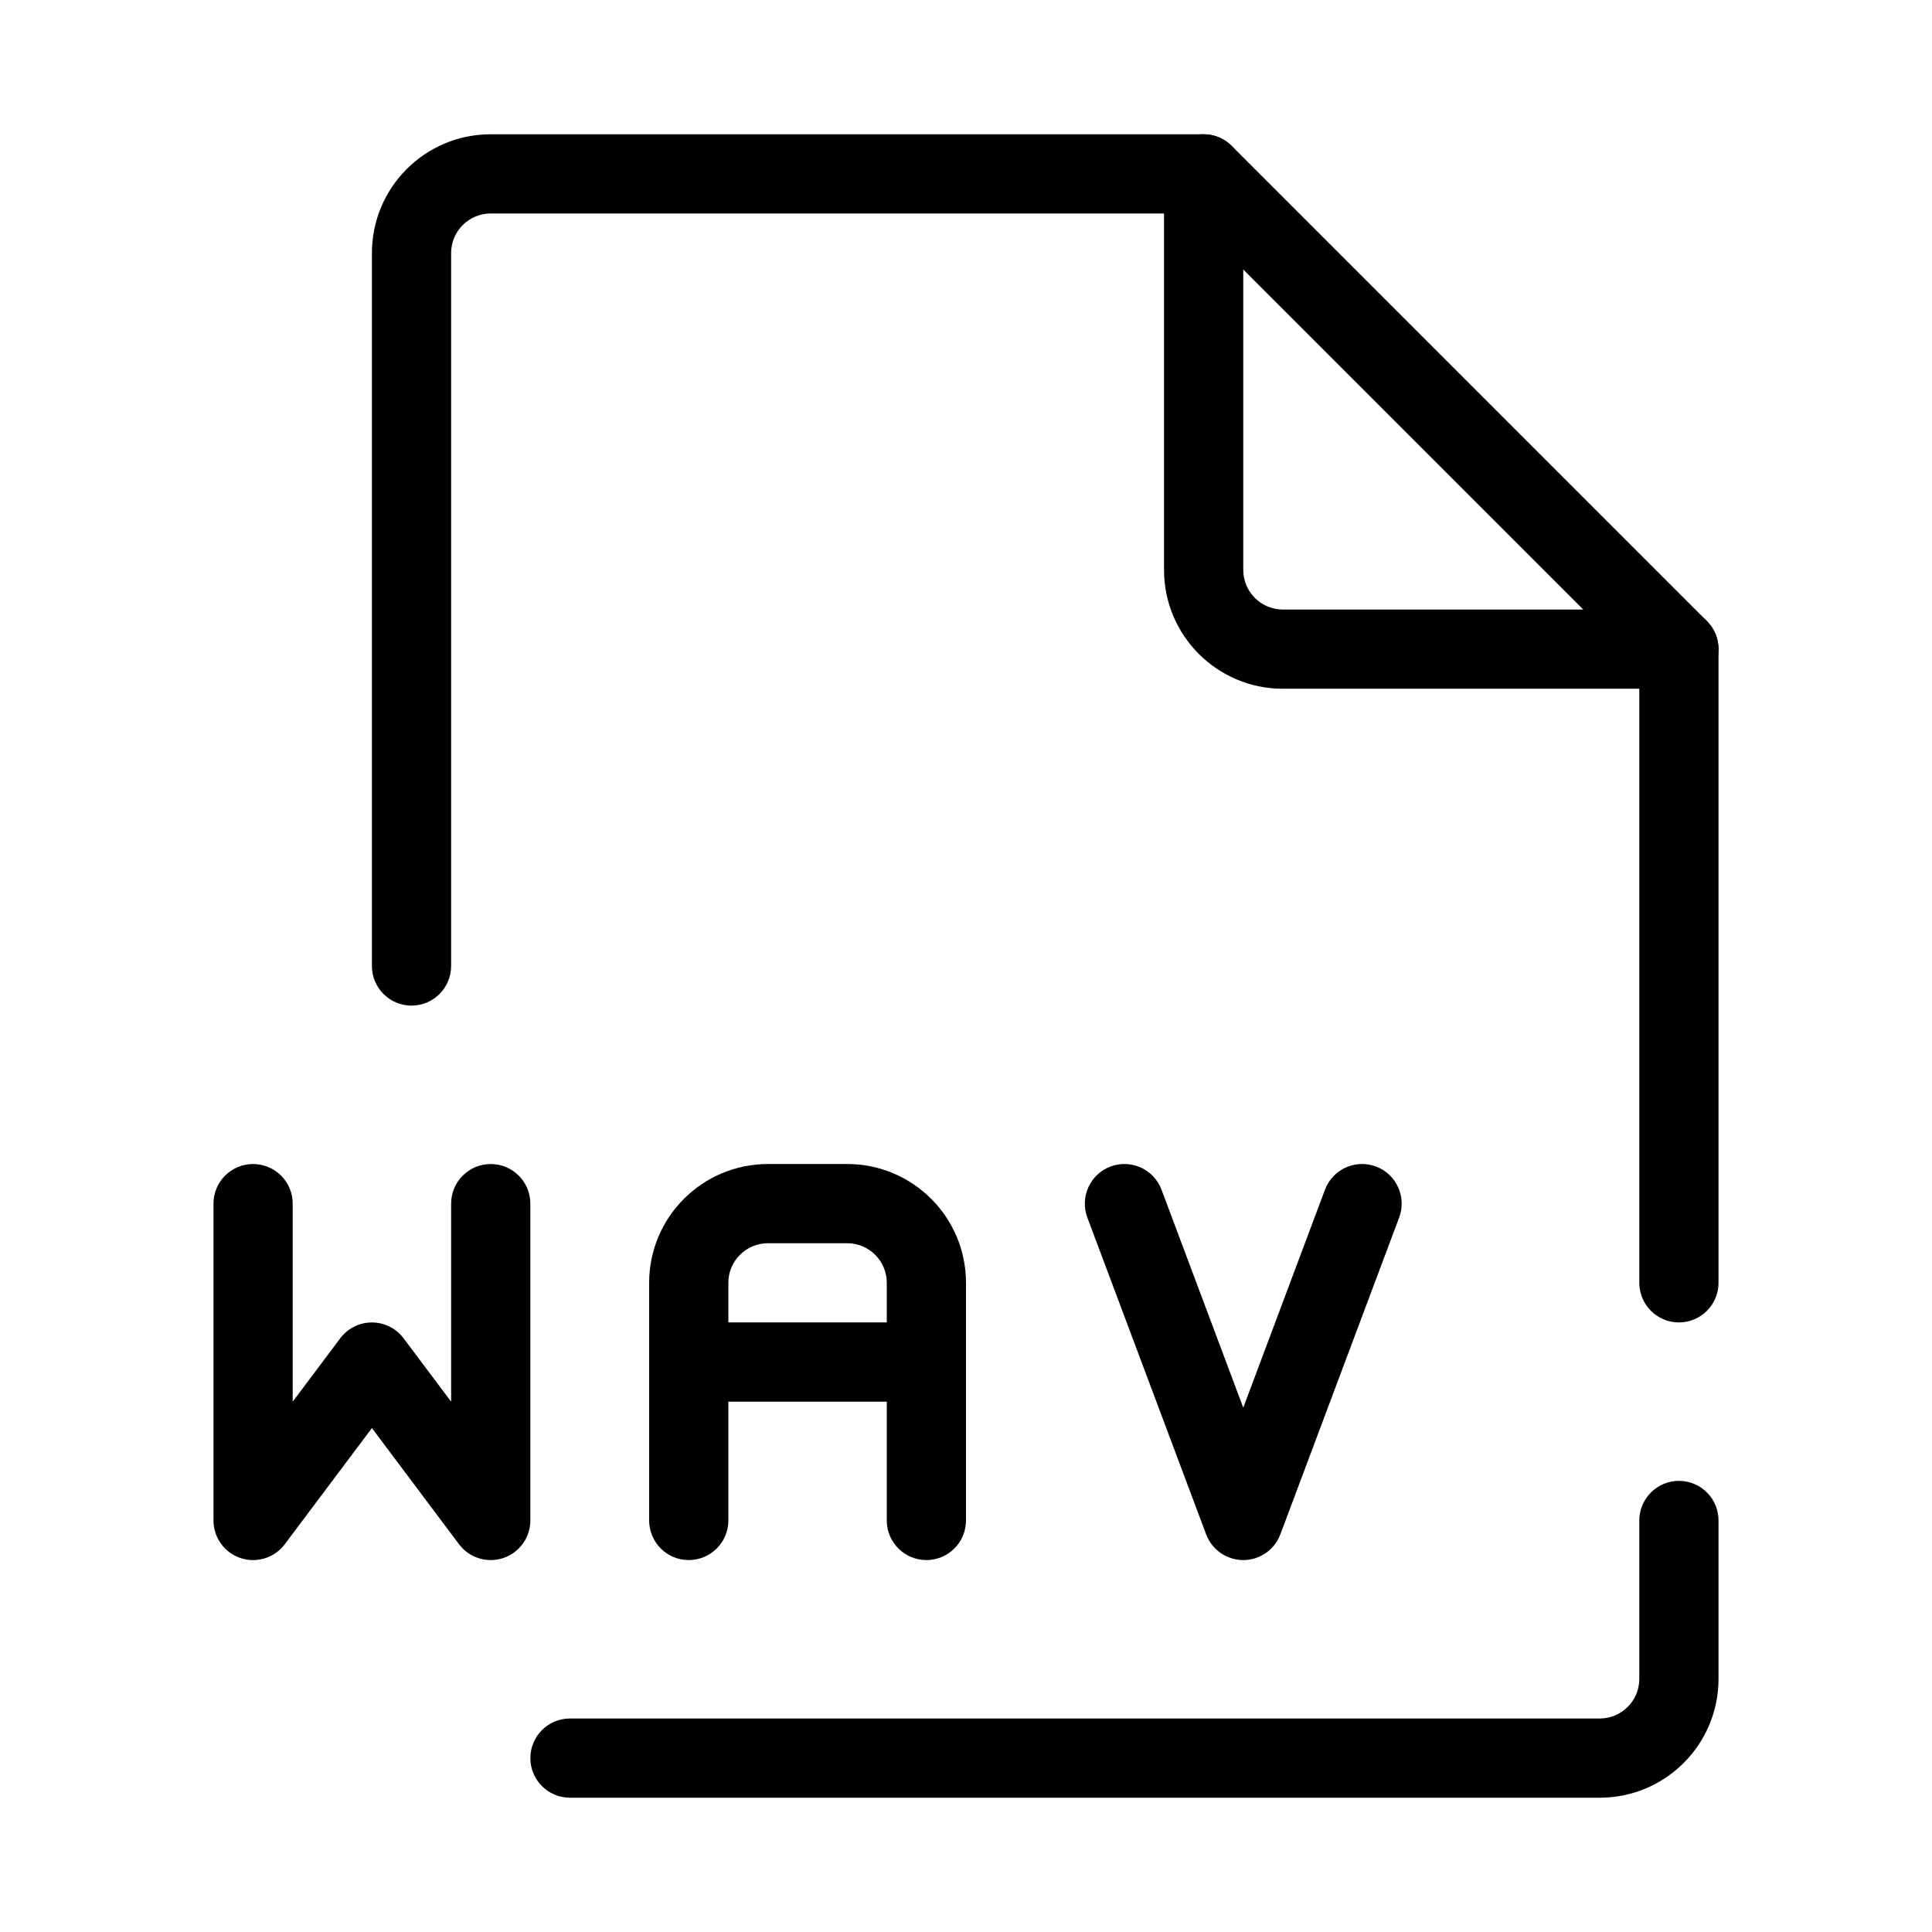 <?xml version="1.0" encoding="UTF-8"?>
<!-- Uploaded to: ICON Repo, www.svgrepo.com, Generator: ICON Repo Mixer Tools -->
<svg fill="#000000" width="800px" height="800px" version="1.1" viewBox="144 144 512 512" xmlns="http://www.w3.org/2000/svg">
 <g fill-rule="evenodd">
  <path d="m242.56 211.07c0-17.391 14.098-31.488 31.488-31.488h188.93c5.793 0 10.496 4.699 10.496 10.496s-4.703 10.496-10.496 10.496h-188.93c-5.797 0-10.496 4.699-10.496 10.496v188.93c0 5.793-4.699 10.496-10.496 10.496-5.797 0-10.496-4.703-10.496-10.496zm346.37 94.465c5.797 0 10.496 4.699 10.496 10.496v167.93c0 5.797-4.699 10.496-10.496 10.496-5.793 0-10.496-4.699-10.496-10.496v-167.93c0-5.797 4.703-10.496 10.496-10.496zm0 230.91c5.797 0 10.496 4.703 10.496 10.496v41.984c0 17.391-14.098 31.488-31.488 31.488h-272.89c-5.797 0-10.496-4.699-10.496-10.496 0-5.793 4.699-10.496 10.496-10.496h272.89c5.797 0 10.496-4.699 10.496-10.496v-41.984c0-5.793 4.703-10.496 10.496-10.496z"/>
  <path d="m316.03 483.96c0-17.387 14.098-31.484 31.488-31.484h20.992c17.387 0 31.488 14.098 31.488 31.484v62.977c0 5.797-4.703 10.496-10.496 10.496-5.797 0-10.496-4.699-10.496-10.496v-31.488h-41.984v31.488c0 5.797-4.699 10.496-10.496 10.496s-10.496-4.699-10.496-10.496zm20.992 10.496h41.984v-10.496c0-5.793-4.703-10.492-10.496-10.492h-20.992c-5.797 0-10.496 4.699-10.496 10.492z"/>
  <path d="m207.75 556.9c4.285 1.43 9.008-0.047 11.715-3.656l23.094-30.789 23.09 30.789c2.711 3.609 7.43 5.086 11.715 3.656 4.289-1.426 7.18-5.438 7.18-9.957v-83.965c0-5.801-4.699-10.496-10.496-10.496s-10.496 4.695-10.496 10.496v52.477l-12.598-16.793c-1.98-2.641-5.09-4.199-8.395-4.199-3.305 0-6.414 1.559-8.398 4.199l-12.594 16.793v-52.477c0-5.801-4.699-10.496-10.496-10.496-5.797 0-10.496 4.695-10.496 10.496v83.965c0 4.519 2.891 8.531 7.176 9.957z"/>
  <path d="m458.96 180.38c3.922-1.625 8.438-0.727 11.441 2.273l125.95 125.95c3 3 3.898 7.516 2.273 11.438s-5.453 6.481-9.699 6.481h-104.96c-17.387 0-31.484-14.098-31.484-31.488v-104.96c0-4.246 2.555-8.074 6.477-9.695zm14.516 35.035v79.621c0 5.797 4.699 10.496 10.492 10.496h79.621z"/>
  <path d="m438.3 453.14c5.43-2.031 11.477 0.719 13.516 6.144l21.66 57.762 21.656-57.762c2.039-5.426 8.086-8.176 13.516-6.144 5.426 2.039 8.176 8.086 6.144 13.516l-31.488 83.969c-1.539 4.098-5.457 6.809-9.828 6.809-4.375 0-8.293-2.711-9.832-6.809l-31.488-83.969c-2.031-5.43 0.719-11.477 6.144-13.516z"/>
 </g>
</svg>
